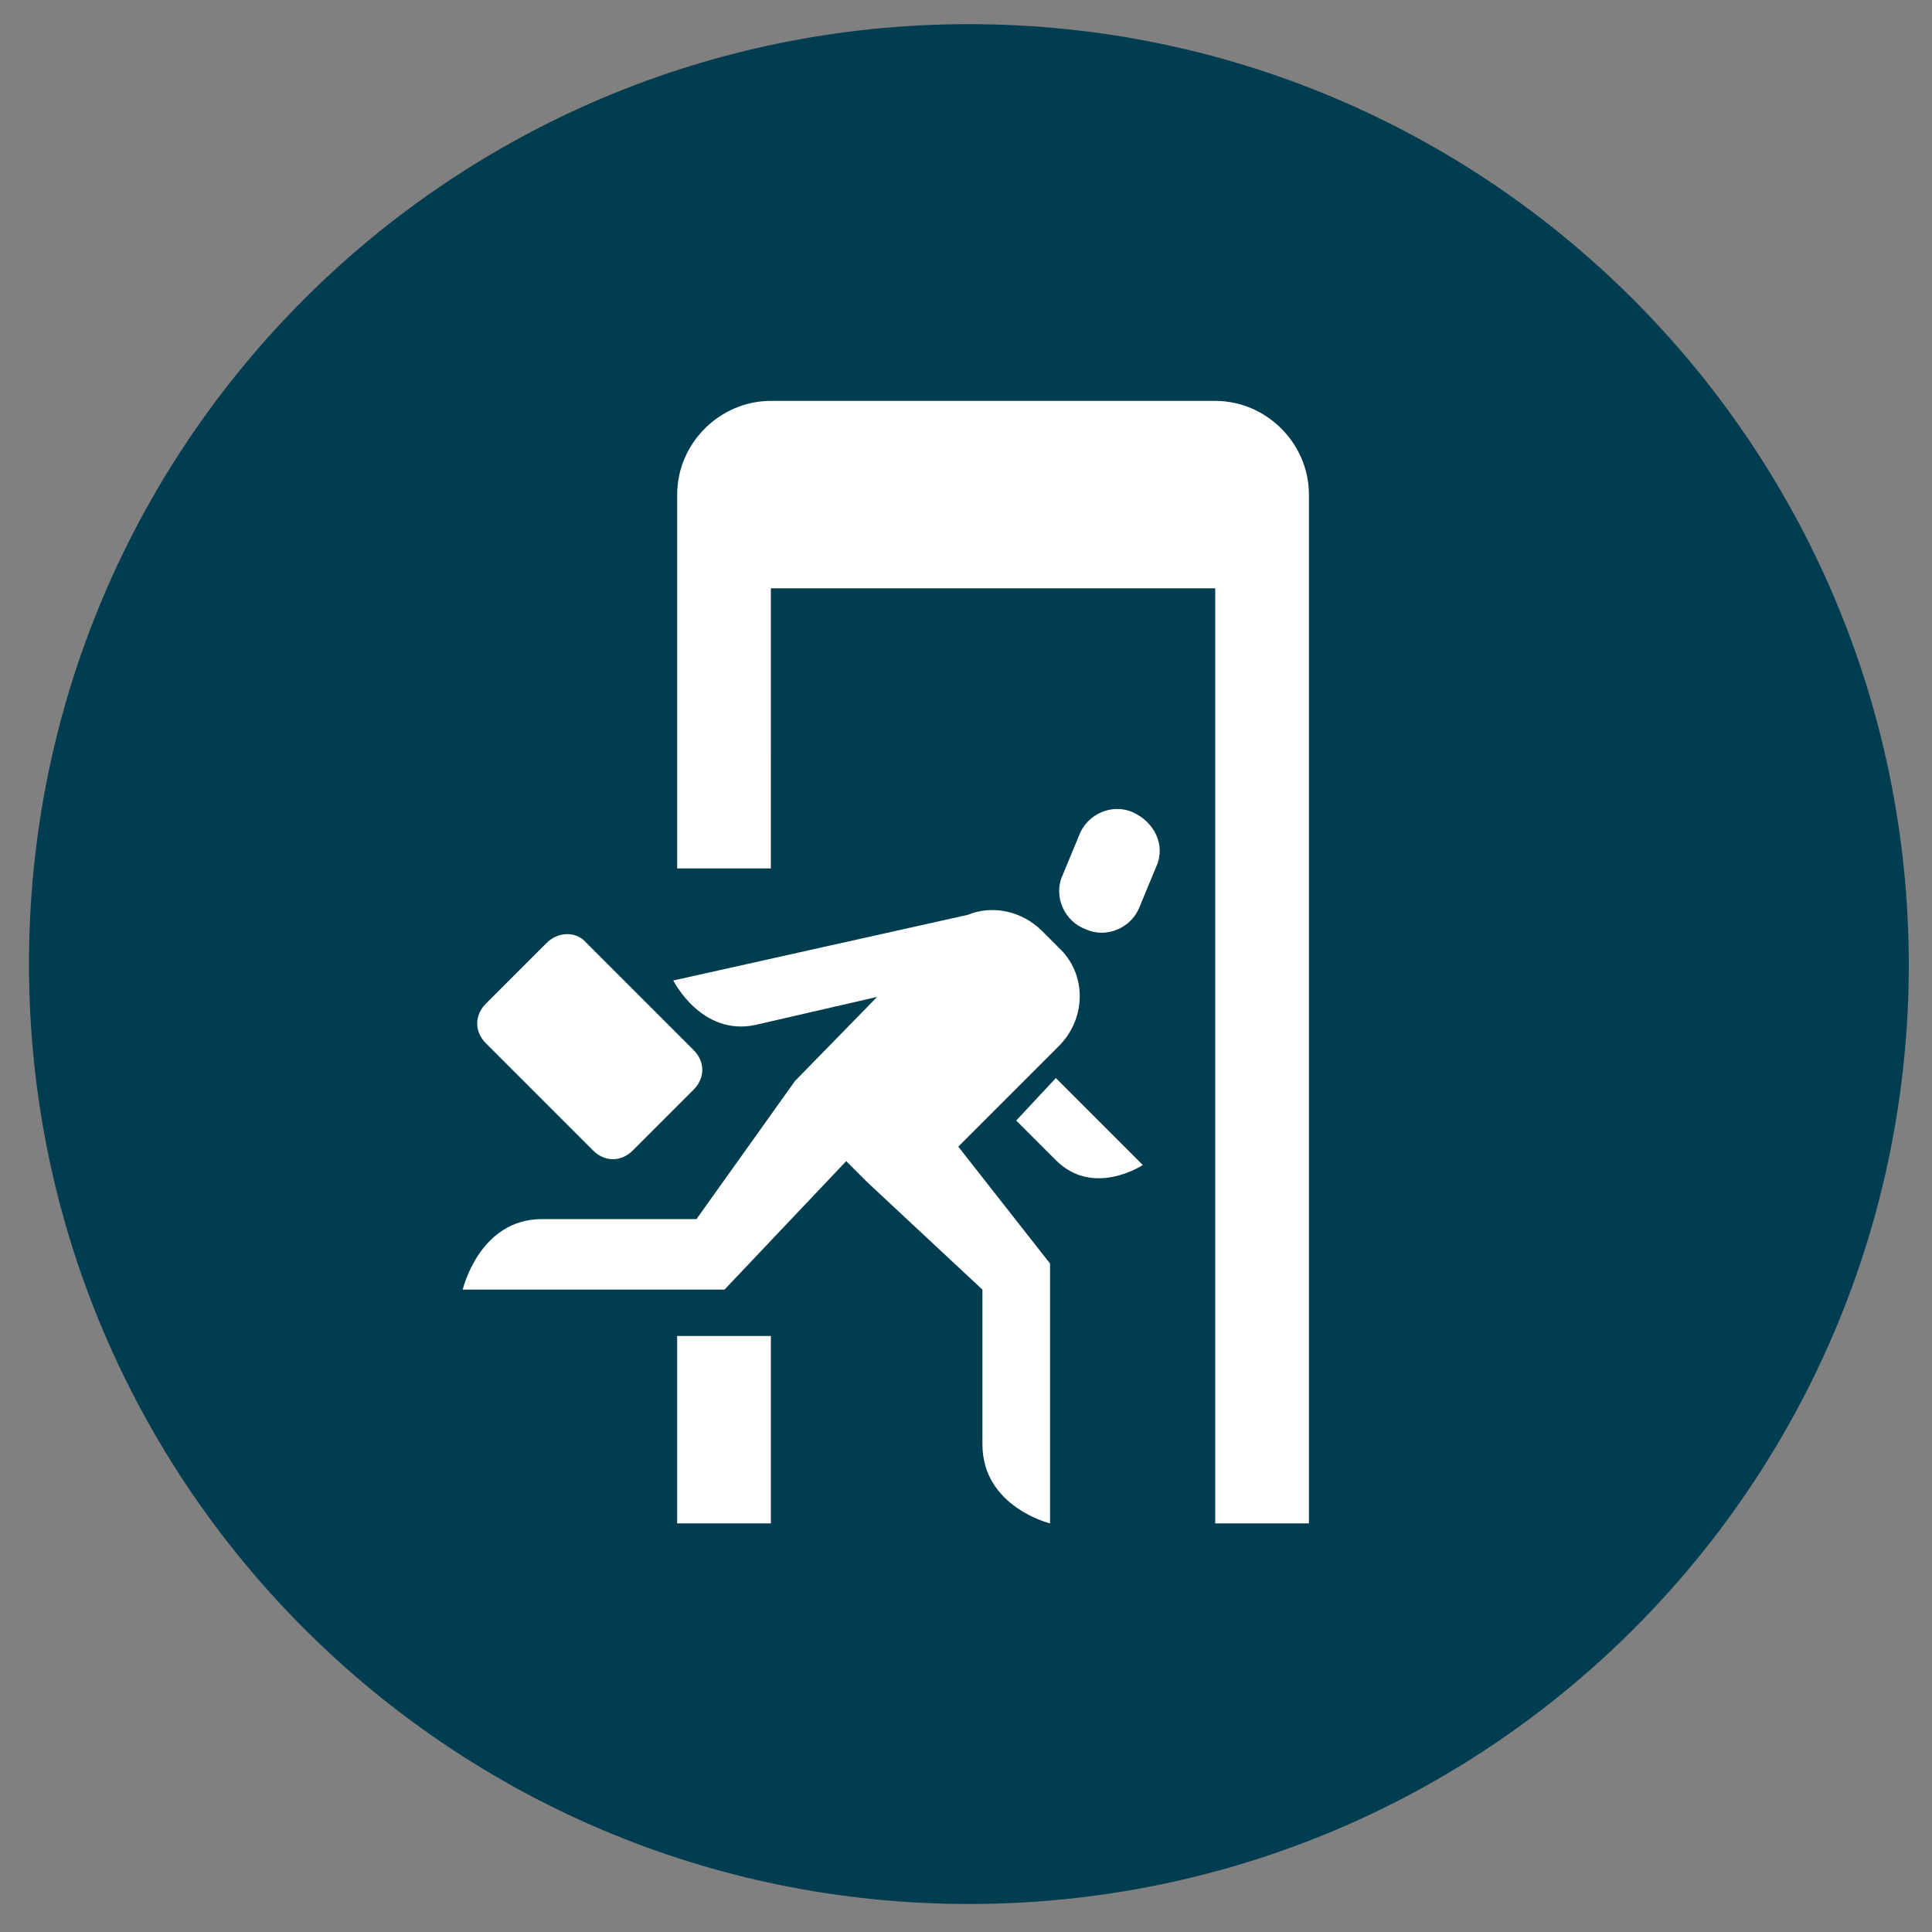 <?xml version="1.0" encoding="utf-8"?>
<!-- Generator: Adobe Illustrator 23.0.1, SVG Export Plug-In . SVG Version: 6.00 Build 0)  -->
<svg version="1.1" id="Layer_1" xmlns="http://www.w3.org/2000/svg" xmlns:xlink="http://www.w3.org/1999/xlink" x="0px" y="0px"
	 viewBox="0 0 200 200" style="enable-background:new 0 0 200 200;" xml:space="preserve">
<rect x="0" y="0" width="200" height="200" fill="#808080" stroke="none"/>
<style type="text/css">
	.st0{fill:#003D50;}
	.st1{fill:#003D4E;}
	.st2{fill:#FFFFFF;}
</style>
<path class="st0" d="M100.3,2.5C46.5,2.5,3,46,3,99.8c0,53.7,43.5,97.3,97.3,97.3s97.3-43.5,97.3-97.3C197.5,46,154,2.5,100.3,2.5z"
	/>
<path class="st1" d="M153.6,121.1c0,0-0.9,0.4-2.1,1c-0.4,2-1.2,6-1.4,6.5c-0.2,0.7-0.9,0.9-0.9,0.9l-0.4-4.9l-0.5-1
	c-0.9,0.4-1.7,0.8-1.9,0.9c-0.3,0.1-0.8,0.3-1.4,0.4c-0.1,0.7-0.3,1.5-0.3,1.6c0,0.3-0.2,0.4-0.2,0.4l-0.5,0.3l-0.6-2.4l-1.4-2
	l0.5-0.3c0,0,0.2,0,0.5,0.1c0.1,0.1,0.8,0.5,1.4,0.8c0.5-0.3,0.9-0.7,1.2-0.8c0.2-0.1,1-0.5,1.9-0.9l-0.5-1l-3.5-3.4
	c0,0,0.6-0.4,1.3-0.1c0.5,0.2,4.1,2.2,5.9,3.1c1.2-0.6,2.1-1,2.1-1c1.2-0.5,2.4-0.7,2.6-0.2l0,0l0,0l0,0l0,0
	C155.7,119.6,155.1,120.4,153.6,121.1z"/>
<rect x="56.4" y="78.3" class="st1" width="32.4" height="50.4"/>
<g>
	<path class="st2" d="M125.8,41.5h-46c-5.3,0-9.7,4.4-9.7,9.7v38.7h9.7v-29h46v96.8h9.7V51.2C135.5,45.9,131.1,41.5,125.8,41.5z"/>
	<path class="st2" d="M117.3,84.1c-2.2-1-4.8,0.2-5.6,2.4l-1.7,4.1c-1,2.2,0.2,4.8,2.4,5.6c2.2,1,4.8-0.2,5.6-2.4l1.7-4.1
		C120.7,87.5,119.5,85.1,117.3,84.1z"/>
	<path class="st2" d="M99.2,118.7l10.4-10.4c2.9-2.9,2.9-7.5,0-10.2l-1.7-1.7c-2.2-2.2-5.3-2.7-7.7-1.7l-30.5,6.8
		c0,0,2.9,5.8,8.5,4.6l12.6-2.9l-8.5,8.7l0,0l-10.2,14.3h-16c-6.5,0-8.2,7.3-8.2,7.3H75l0,0l12.6-13.3l2.2,2.2l0,0l11.9,11.1v16
		c0,6.5,7,8.2,7,8.2v-26.9l0,0L99.2,118.7z"/>
	<path class="st2" d="M105.2,116l4.1,4.1c3.9,3.9,9,0.5,9,0.5l-9-9L105.2,116z"/>
	<path class="st2" d="M56.6,97.6l-6.3,6.3c-1.2,1.2-1.2,2.9,0,4.1l11.1,11.1c1.2,1.2,2.9,1.2,4.1,0l6.3-6.3c1.2-1.2,1.2-2.9,0-4.1
		L60.7,97.6C59.7,96.4,57.8,96.4,56.6,97.6z"/>
	<rect x="70.1" y="138.3" class="st2" width="9.7" height="19.4"/>
</g>
</svg>
